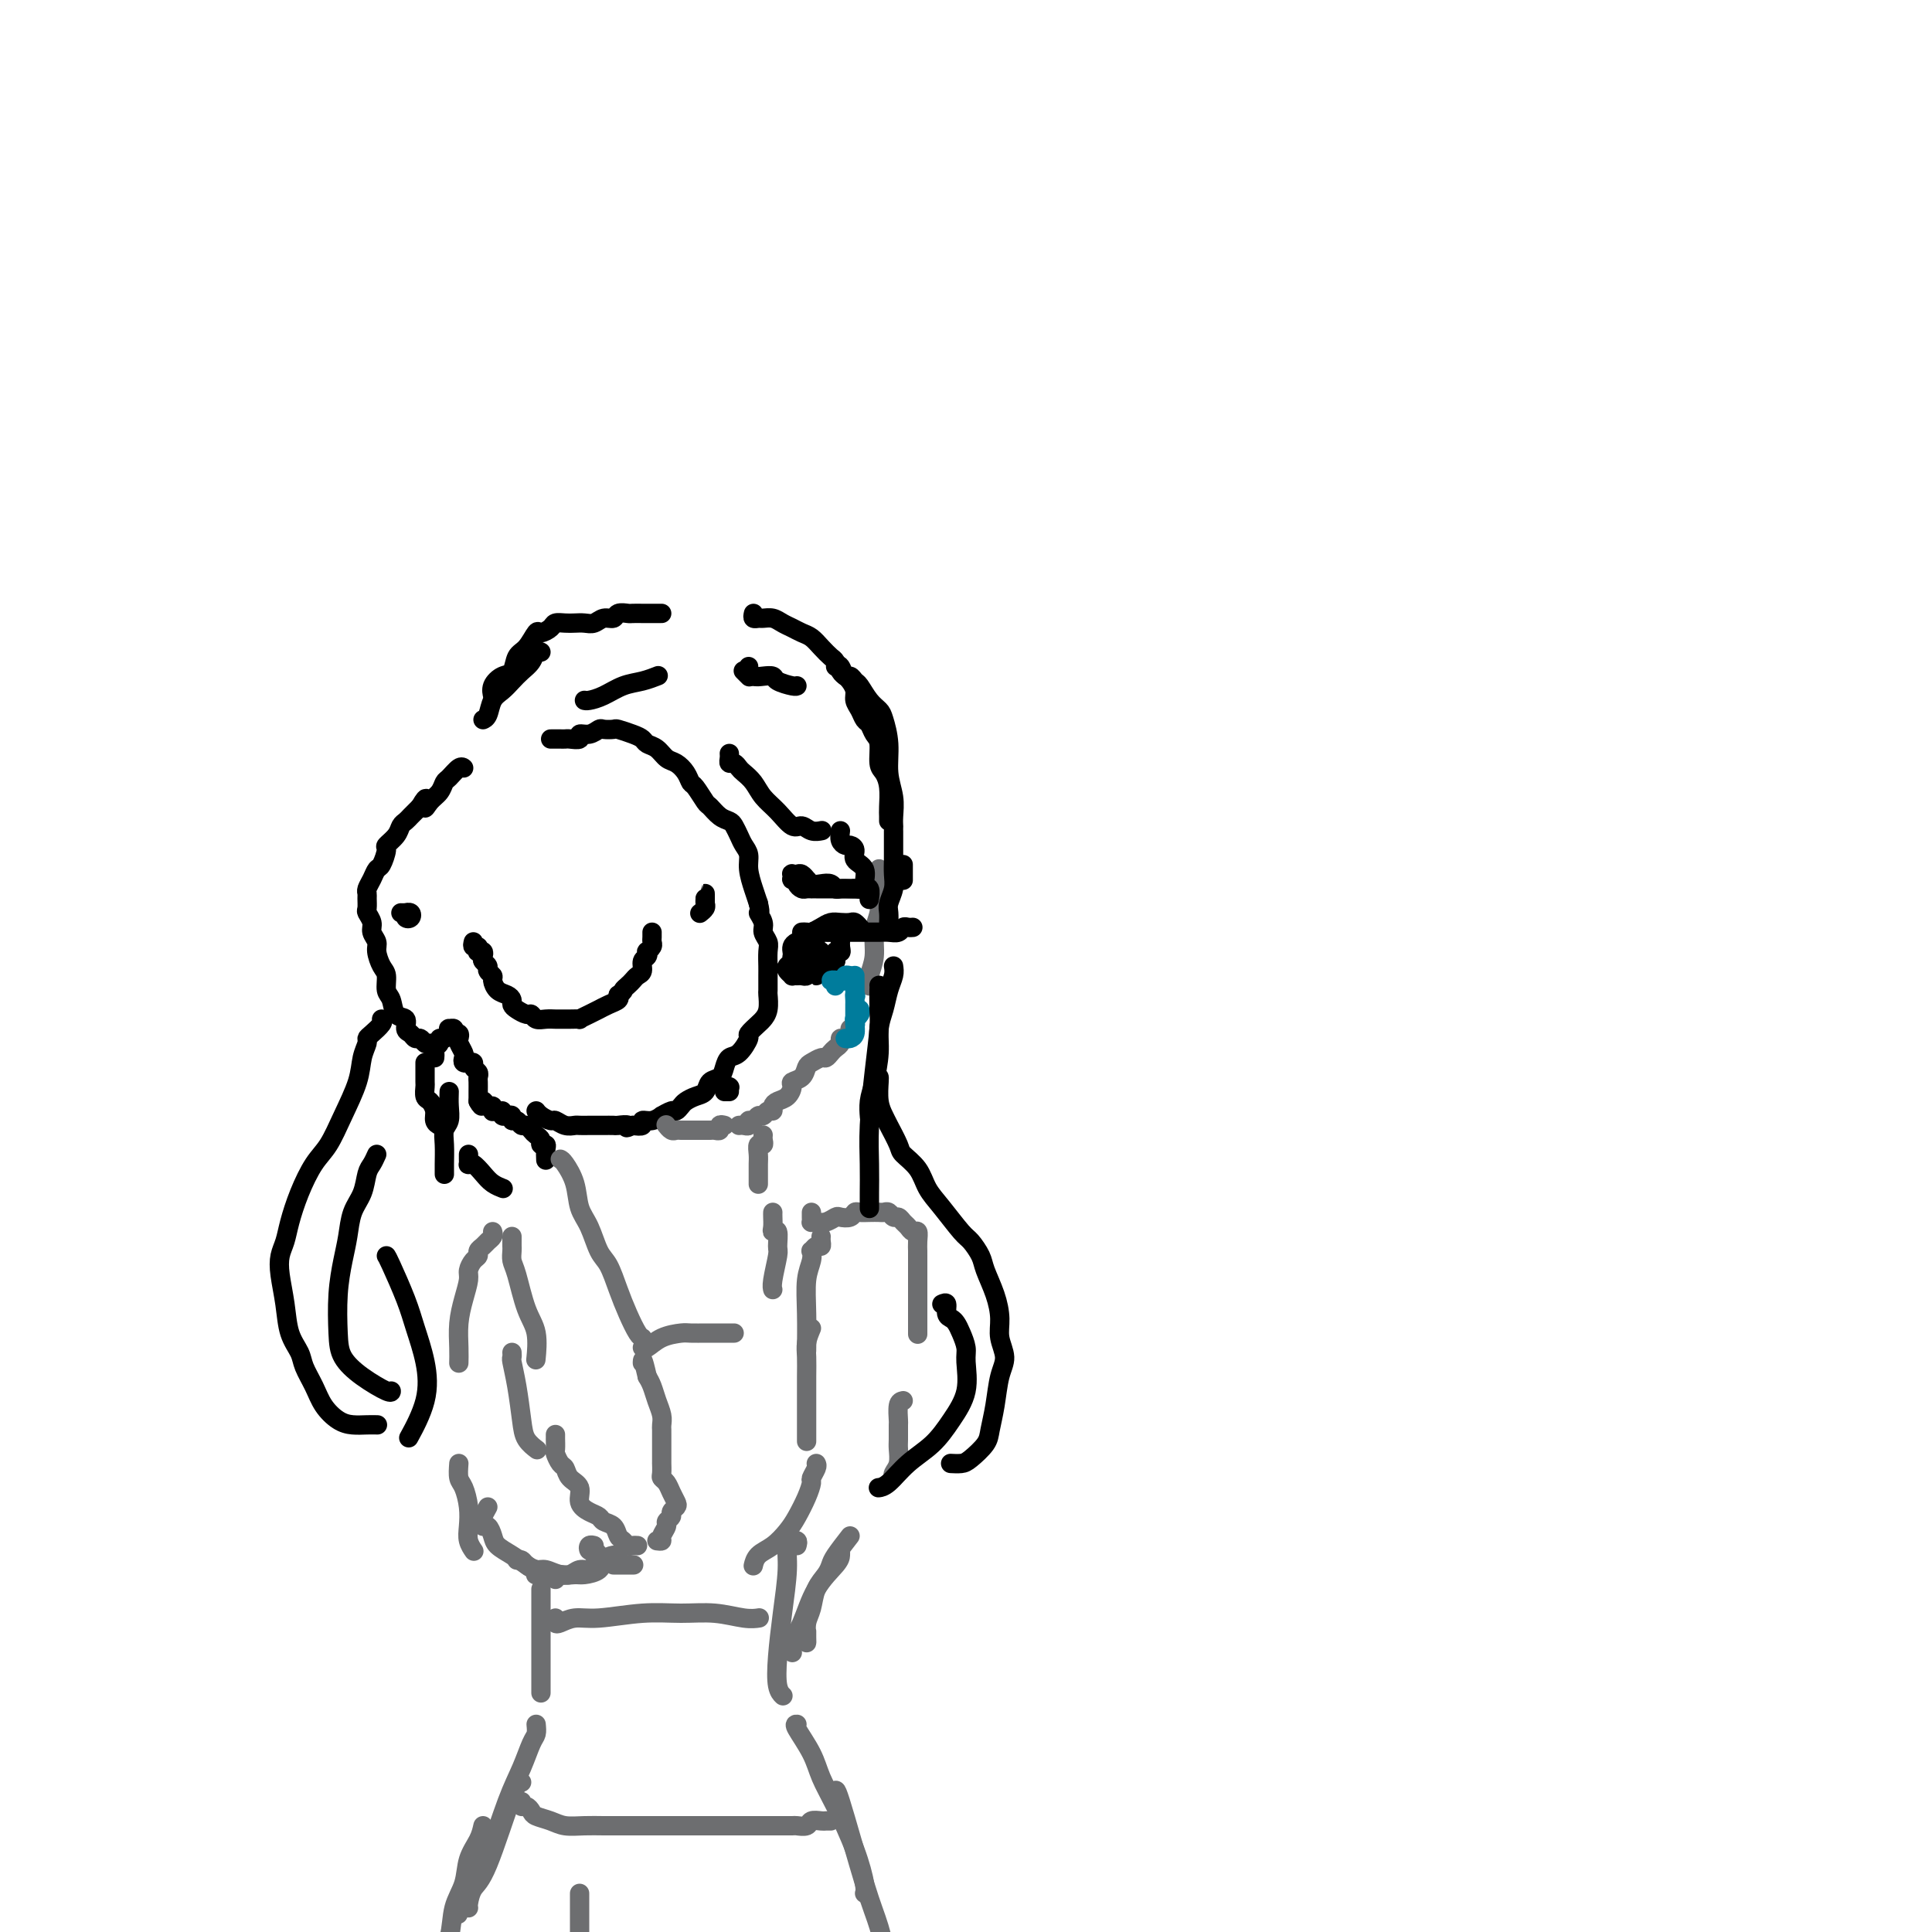 <svg viewBox='0 0 400 400' version='1.1' xmlns='http://www.w3.org/2000/svg' xmlns:xlink='http://www.w3.org/1999/xlink'><g fill='none' stroke='rgb(0,0,0)' stroke-width='4' stroke-linecap='round' stroke-linejoin='round'><path d='M92,233c-0.303,0.068 -0.607,0.136 -1,0c-0.393,-0.136 -0.876,-0.474 -1,-1c-0.124,-0.526 0.110,-1.238 0,-2c-0.110,-0.762 -0.565,-1.573 -1,-2c-0.435,-0.427 -0.848,-0.468 -1,-1c-0.152,-0.532 -0.041,-1.554 0,-2c0.041,-0.446 0.011,-0.315 0,-1c-0.011,-0.685 -0.003,-2.184 0,-3c0.003,-0.816 0.001,-0.947 0,-1c-0.001,-0.053 -0.000,-0.026 0,0'/><path d='M90,219c0.032,-0.331 0.064,-0.662 0,-1c-0.064,-0.338 -0.224,-0.682 0,-1c0.224,-0.318 0.831,-0.611 1,-1c0.169,-0.389 -0.099,-0.874 0,-1c0.099,-0.126 0.567,0.109 1,0c0.433,-0.109 0.833,-0.561 1,-1c0.167,-0.439 0.101,-0.865 0,-1c-0.101,-0.135 -0.237,0.020 0,0c0.237,-0.020 0.847,-0.214 1,0c0.153,0.214 -0.151,0.835 0,1c0.151,0.165 0.759,-0.125 1,0c0.241,0.125 0.116,0.664 0,1c-0.116,0.336 -0.223,0.468 0,1c0.223,0.532 0.777,1.463 1,2c0.223,0.537 0.116,0.679 0,1c-0.116,0.321 -0.242,0.821 0,1c0.242,0.179 0.853,0.037 1,0c0.147,-0.037 -0.171,0.032 0,0c0.171,-0.032 0.830,-0.164 1,0c0.170,0.164 -0.151,0.624 0,1c0.151,0.376 0.772,0.667 1,1c0.228,0.333 0.061,0.708 0,1c-0.061,0.292 -0.016,0.502 0,1c0.016,0.498 0.005,1.285 0,2c-0.005,0.715 -0.002,1.357 0,2'/><path d='M99,228c1.110,2.101 0.886,0.353 1,0c0.114,-0.353 0.567,0.689 1,1c0.433,0.311 0.847,-0.109 1,0c0.153,0.109 0.044,0.745 0,1c-0.044,0.255 -0.022,0.127 0,0'/><path d='M104,230c-0.081,0.414 -0.162,0.828 0,1c0.162,0.172 0.568,0.103 1,0c0.432,-0.103 0.889,-0.239 1,0c0.111,0.239 -0.125,0.851 0,1c0.125,0.149 0.611,-0.167 1,0c0.389,0.167 0.683,0.818 1,1c0.317,0.182 0.658,-0.105 1,0c0.342,0.105 0.684,0.602 1,1c0.316,0.398 0.607,0.697 1,1c0.393,0.303 0.890,0.610 1,1c0.110,0.390 -0.167,0.861 0,1c0.167,0.139 0.777,-0.056 1,0c0.223,0.056 0.060,0.361 0,1c-0.060,0.639 -0.017,1.611 0,2c0.017,0.389 0.009,0.194 0,0'/><path d='M97,239c-0.005,0.313 -0.009,0.625 0,1c0.009,0.375 0.032,0.811 0,1c-0.032,0.189 -0.120,0.131 0,0c0.120,-0.131 0.449,-0.336 1,0c0.551,0.336 1.323,1.214 2,2c0.677,0.786 1.259,1.481 2,2c0.741,0.519 1.640,0.863 2,1c0.360,0.137 0.180,0.069 0,0'/><path d='M89,216c-0.334,0.120 -0.668,0.241 -1,0c-0.332,-0.241 -0.661,-0.842 -1,-1c-0.339,-0.158 -0.686,0.128 -1,0c-0.314,-0.128 -0.595,-0.671 -1,-1c-0.405,-0.329 -0.936,-0.443 -1,-1c-0.064,-0.557 0.337,-1.557 0,-2c-0.337,-0.443 -1.414,-0.330 -2,-1c-0.586,-0.670 -0.683,-2.123 -1,-3c-0.317,-0.877 -0.854,-1.180 -1,-2c-0.146,-0.820 0.101,-2.159 0,-3c-0.101,-0.841 -0.548,-1.184 -1,-2c-0.452,-0.816 -0.910,-2.107 -1,-3c-0.090,-0.893 0.186,-1.390 0,-2c-0.186,-0.610 -0.835,-1.333 -1,-2c-0.165,-0.667 0.152,-1.278 0,-2c-0.152,-0.722 -0.774,-1.555 -1,-2c-0.226,-0.445 -0.058,-0.503 0,-1c0.058,-0.497 0.004,-1.433 0,-2c-0.004,-0.567 0.040,-0.766 0,-1c-0.040,-0.234 -0.164,-0.504 0,-1c0.164,-0.496 0.617,-1.217 1,-2c0.383,-0.783 0.698,-1.627 1,-2c0.302,-0.373 0.592,-0.275 1,-1c0.408,-0.725 0.935,-2.274 1,-3c0.065,-0.726 -0.334,-0.628 0,-1c0.334,-0.372 1.399,-1.213 2,-2c0.601,-0.787 0.738,-1.520 1,-2c0.262,-0.480 0.647,-0.706 1,-1c0.353,-0.294 0.672,-0.656 1,-1c0.328,-0.344 0.665,-0.670 1,-1c0.335,-0.330 0.667,-0.665 1,-1'/><path d='M87,167c1.896,-3.367 1.137,-0.785 1,0c-0.137,0.785 0.348,-0.228 1,-1c0.652,-0.772 1.471,-1.303 2,-2c0.529,-0.697 0.769,-1.560 1,-2c0.231,-0.440 0.454,-0.458 1,-1c0.546,-0.542 1.416,-1.607 2,-2c0.584,-0.393 0.881,-0.112 1,0c0.119,0.112 0.059,0.056 0,0'/><path d='M114,153c0.336,0.001 0.672,0.001 1,0c0.328,-0.001 0.647,-0.004 1,0c0.353,0.004 0.741,0.016 1,0c0.259,-0.016 0.388,-0.061 1,0c0.612,0.061 1.707,0.226 2,0c0.293,-0.226 -0.216,-0.845 0,-1c0.216,-0.155 1.155,0.154 2,0c0.845,-0.154 1.595,-0.770 2,-1c0.405,-0.230 0.466,-0.073 1,0c0.534,0.073 1.543,0.061 2,0c0.457,-0.061 0.363,-0.172 1,0c0.637,0.172 2.005,0.627 3,1c0.995,0.373 1.617,0.662 2,1c0.383,0.338 0.526,0.723 1,1c0.474,0.277 1.279,0.446 2,1c0.721,0.554 1.358,1.494 2,2c0.642,0.506 1.289,0.577 2,1c0.711,0.423 1.485,1.197 2,2c0.515,0.803 0.771,1.633 1,2c0.229,0.367 0.432,0.269 1,1c0.568,0.731 1.500,2.289 2,3c0.500,0.711 0.568,0.575 1,1c0.432,0.425 1.229,1.412 2,2c0.771,0.588 1.517,0.776 2,1c0.483,0.224 0.703,0.485 1,1c0.297,0.515 0.671,1.285 1,2c0.329,0.715 0.613,1.374 1,2c0.387,0.626 0.877,1.219 1,2c0.123,0.781 -0.121,1.749 0,3c0.121,1.251 0.606,2.786 1,4c0.394,1.214 0.697,2.107 1,3'/><path d='M157,187c0.708,2.832 -0.020,1.912 0,2c0.020,0.088 0.790,1.182 1,2c0.210,0.818 -0.140,1.358 0,2c0.140,0.642 0.770,1.384 1,2c0.230,0.616 0.061,1.105 0,2c-0.061,0.895 -0.016,2.197 0,3c0.016,0.803 0.001,1.108 0,2c-0.001,0.892 0.012,2.370 0,3c-0.012,0.630 -0.050,0.411 0,1c0.050,0.589 0.187,1.987 0,3c-0.187,1.013 -0.697,1.641 -1,2c-0.303,0.359 -0.400,0.448 -1,1c-0.600,0.552 -1.705,1.565 -2,2c-0.295,0.435 0.220,0.292 0,1c-0.220,0.708 -1.176,2.269 -2,3c-0.824,0.731 -1.515,0.633 -2,1c-0.485,0.367 -0.763,1.197 -1,2c-0.237,0.803 -0.435,1.577 -1,2c-0.565,0.423 -1.499,0.494 -2,1c-0.501,0.506 -0.568,1.446 -1,2c-0.432,0.554 -1.228,0.722 -2,1c-0.772,0.278 -1.521,0.667 -2,1c-0.479,0.333 -0.687,0.610 -1,1c-0.313,0.390 -0.730,0.893 -1,1c-0.270,0.107 -0.392,-0.183 -1,0c-0.608,0.183 -1.703,0.837 -2,1c-0.297,0.163 0.202,-0.166 0,0c-0.202,0.166 -1.106,0.828 -2,1c-0.894,0.172 -1.779,-0.146 -2,0c-0.221,0.146 0.223,0.756 0,1c-0.223,0.244 -1.111,0.122 -2,0'/><path d='M131,233c-2.124,0.928 -0.936,0.249 -1,0c-0.064,-0.249 -1.382,-0.067 -2,0c-0.618,0.067 -0.537,0.018 -1,0c-0.463,-0.018 -1.471,-0.005 -2,0c-0.529,0.005 -0.578,0.002 -1,0c-0.422,-0.002 -1.216,-0.005 -2,0c-0.784,0.005 -1.557,0.016 -2,0c-0.443,-0.016 -0.556,-0.060 -1,0c-0.444,0.060 -1.219,0.222 -2,0c-0.781,-0.222 -1.568,-0.830 -2,-1c-0.432,-0.170 -0.507,0.099 -1,0c-0.493,-0.099 -1.402,-0.565 -2,-1c-0.598,-0.435 -0.885,-0.839 -1,-1c-0.115,-0.161 -0.057,-0.081 0,0'/><path d='M98,195c-0.111,0.453 -0.222,0.905 0,1c0.222,0.095 0.778,-0.168 1,0c0.222,0.168 0.111,0.766 0,1c-0.111,0.234 -0.222,0.104 0,0c0.222,-0.104 0.776,-0.183 1,0c0.224,0.183 0.116,0.627 0,1c-0.116,0.373 -0.242,0.676 0,1c0.242,0.324 0.851,0.668 1,1c0.149,0.332 -0.164,0.652 0,1c0.164,0.348 0.804,0.723 1,1c0.196,0.277 -0.053,0.455 0,1c0.053,0.545 0.409,1.455 1,2c0.591,0.545 1.419,0.724 2,1c0.581,0.276 0.915,0.647 1,1c0.085,0.353 -0.080,0.687 0,1c0.080,0.313 0.405,0.606 1,1c0.595,0.394 1.459,0.890 2,1c0.541,0.110 0.760,-0.167 1,0c0.240,0.167 0.500,0.777 1,1c0.500,0.223 1.238,0.060 2,0c0.762,-0.060 1.548,-0.015 2,0c0.452,0.015 0.571,0.001 1,0c0.429,-0.001 1.166,0.010 2,0c0.834,-0.010 1.763,-0.040 2,0c0.237,0.040 -0.218,0.151 0,0c0.218,-0.151 1.110,-0.565 2,-1c0.890,-0.435 1.780,-0.890 2,-1c0.220,-0.110 -0.230,0.125 0,0c0.230,-0.125 1.139,-0.611 2,-1c0.861,-0.389 1.675,-0.683 2,-1c0.325,-0.317 0.163,-0.659 0,-1'/><path d='M128,206c1.417,-0.952 0.958,-0.831 1,-1c0.042,-0.169 0.585,-0.626 1,-1c0.415,-0.374 0.703,-0.663 1,-1c0.297,-0.337 0.602,-0.721 1,-1c0.398,-0.279 0.890,-0.452 1,-1c0.110,-0.548 -0.163,-1.470 0,-2c0.163,-0.530 0.762,-0.667 1,-1c0.238,-0.333 0.116,-0.863 0,-1c-0.116,-0.137 -0.227,0.117 0,0c0.227,-0.117 0.793,-0.606 1,-1c0.207,-0.394 0.055,-0.694 0,-1c-0.055,-0.306 -0.015,-0.618 0,-1c0.015,-0.382 0.004,-0.834 0,-1c-0.004,-0.166 -0.001,-0.048 0,0c0.001,0.048 0.001,0.024 0,0'/><path d='M83,189c0.451,-0.008 0.902,-0.015 1,0c0.098,0.015 -0.156,0.053 0,0c0.156,-0.053 0.721,-0.196 1,0c0.279,0.196 0.271,0.733 0,1c-0.271,0.267 -0.804,0.264 -1,0c-0.196,-0.264 -0.056,-0.790 0,-1c0.056,-0.210 0.028,-0.105 0,0'/><path d='M146,188c-0.000,-0.346 -0.000,-0.692 0,-1c0.000,-0.308 0.001,-0.577 0,-1c-0.001,-0.423 -0.004,-0.999 0,-1c0.004,-0.001 0.015,0.574 0,1c-0.015,0.426 -0.056,0.702 0,1c0.056,0.298 0.207,0.619 0,1c-0.207,0.381 -0.774,0.823 -1,1c-0.226,0.177 -0.113,0.088 0,0'/></g>
<g fill='none' stroke='rgb(109,110,112)' stroke-width='4' stroke-linecap='round' stroke-linejoin='round'><path d='M182,180c-0.000,-0.096 -0.000,-0.192 0,0c0.000,0.192 0.001,0.673 0,1c-0.001,0.327 -0.004,0.501 0,1c0.004,0.499 0.016,1.322 0,2c-0.016,0.678 -0.061,1.210 0,2c0.061,0.790 0.226,1.837 0,3c-0.226,1.163 -0.845,2.441 -1,4c-0.155,1.559 0.154,3.397 0,5c-0.154,1.603 -0.772,2.970 -1,4c-0.228,1.030 -0.065,1.723 0,2c0.065,0.277 0.033,0.139 0,0'/><path d='M176,213c0.081,0.303 0.162,0.606 0,1c-0.162,0.394 -0.568,0.879 -1,1c-0.432,0.121 -0.889,-0.121 -1,0c-0.111,0.121 0.126,0.606 0,1c-0.126,0.394 -0.615,0.697 -1,1c-0.385,0.303 -0.667,0.605 -1,1c-0.333,0.395 -0.718,0.883 -1,1c-0.282,0.117 -0.461,-0.137 -1,0c-0.539,0.137 -1.436,0.666 -2,1c-0.564,0.334 -0.794,0.475 -1,1c-0.206,0.525 -0.387,1.436 -1,2c-0.613,0.564 -1.657,0.781 -2,1c-0.343,0.219 0.014,0.441 0,1c-0.014,0.559 -0.399,1.455 -1,2c-0.601,0.545 -1.418,0.739 -2,1c-0.582,0.261 -0.930,0.591 -1,1c-0.070,0.409 0.136,0.898 0,1c-0.136,0.102 -0.615,-0.184 -1,0c-0.385,0.184 -0.677,0.838 -1,1c-0.323,0.162 -0.678,-0.167 -1,0c-0.322,0.167 -0.612,0.829 -1,1c-0.388,0.171 -0.875,-0.150 -1,0c-0.125,0.150 0.111,0.772 0,1c-0.111,0.228 -0.568,0.061 -1,0c-0.432,-0.061 -0.838,-0.018 -1,0c-0.162,0.018 -0.081,0.009 0,0'/><path d='M150,233c-0.447,-0.113 -0.894,-0.226 -1,0c-0.106,0.226 0.130,0.793 0,1c-0.130,0.207 -0.627,0.056 -1,0c-0.373,-0.056 -0.624,-0.015 -1,0c-0.376,0.015 -0.879,0.004 -1,0c-0.121,-0.004 0.140,-0.001 0,0c-0.140,0.001 -0.682,0.000 -1,0c-0.318,-0.000 -0.414,-0.000 -1,0c-0.586,0.000 -1.662,0.001 -2,0c-0.338,-0.001 0.063,-0.004 0,0c-0.063,0.004 -0.592,0.015 -1,0c-0.408,-0.015 -0.697,-0.056 -1,0c-0.303,0.056 -0.620,0.207 -1,0c-0.380,-0.207 -0.823,-0.774 -1,-1c-0.177,-0.226 -0.089,-0.113 0,0'/><path d='M116,240c0.214,0.099 0.427,0.197 1,1c0.573,0.803 1.504,2.310 2,4c0.496,1.690 0.556,3.564 1,5c0.444,1.436 1.274,2.435 2,4c0.726,1.565 1.350,3.698 2,5c0.650,1.302 1.327,1.775 2,3c0.673,1.225 1.343,3.204 2,5c0.657,1.796 1.300,3.409 2,5c0.700,1.591 1.458,3.159 2,4c0.542,0.841 0.869,0.955 1,1c0.131,0.045 0.065,0.023 0,0'/><path d='M106,256c0.001,0.327 0.003,0.653 0,1c-0.003,0.347 -0.009,0.714 0,1c0.009,0.286 0.034,0.489 0,1c-0.034,0.511 -0.128,1.329 0,2c0.128,0.671 0.479,1.196 1,3c0.521,1.804 1.212,4.885 2,7c0.788,2.115 1.674,3.262 2,5c0.326,1.738 0.093,4.068 0,5c-0.093,0.932 -0.047,0.466 0,0'/><path d='M115,297c0.002,0.479 0.003,0.958 0,1c-0.003,0.042 -0.012,-0.355 0,0c0.012,0.355 0.043,1.460 0,2c-0.043,0.540 -0.161,0.514 0,1c0.161,0.486 0.602,1.485 1,2c0.398,0.515 0.753,0.547 1,1c0.247,0.453 0.385,1.325 1,2c0.615,0.675 1.708,1.151 2,2c0.292,0.849 -0.216,2.072 0,3c0.216,0.928 1.157,1.562 2,2c0.843,0.438 1.588,0.680 2,1c0.412,0.320 0.492,0.716 1,1c0.508,0.284 1.445,0.454 2,1c0.555,0.546 0.727,1.467 1,2c0.273,0.533 0.648,0.679 1,1c0.352,0.321 0.682,0.818 1,1c0.318,0.182 0.624,0.049 1,0c0.376,-0.049 0.822,-0.014 1,0c0.178,0.014 0.089,0.007 0,0'/><path d='M136,319c0.455,0.059 0.911,0.118 1,0c0.089,-0.118 -0.187,-0.413 0,-1c0.187,-0.587 0.838,-1.467 1,-2c0.162,-0.533 -0.166,-0.719 0,-1c0.166,-0.281 0.826,-0.655 1,-1c0.174,-0.345 -0.138,-0.659 0,-1c0.138,-0.341 0.727,-0.707 1,-1c0.273,-0.293 0.231,-0.511 0,-1c-0.231,-0.489 -0.650,-1.249 -1,-2c-0.350,-0.751 -0.630,-1.493 -1,-2c-0.370,-0.507 -0.831,-0.780 -1,-1c-0.169,-0.220 -0.045,-0.387 0,-1c0.045,-0.613 0.012,-1.674 0,-2c-0.012,-0.326 -0.003,0.081 0,0c0.003,-0.081 0.001,-0.652 0,-1c-0.001,-0.348 -0.000,-0.475 0,-1c0.000,-0.525 -0.000,-1.450 0,-2c0.000,-0.550 0.001,-0.727 0,-1c-0.001,-0.273 -0.003,-0.642 0,-1c0.003,-0.358 0.012,-0.704 0,-1c-0.012,-0.296 -0.045,-0.541 0,-1c0.045,-0.459 0.167,-1.133 0,-2c-0.167,-0.867 -0.622,-1.926 -1,-3c-0.378,-1.074 -0.679,-2.164 -1,-3c-0.321,-0.836 -0.660,-1.418 -1,-2'/><path d='M134,285c-1.000,-4.400 -1.000,-3.400 -1,-3c0.000,0.400 0.000,0.200 0,0'/><path d='M158,235c-0.030,0.297 -0.061,0.593 0,1c0.061,0.407 0.212,0.924 0,1c-0.212,0.076 -0.789,-0.287 -1,0c-0.211,0.287 -0.057,1.226 0,2c0.057,0.774 0.015,1.383 0,2c-0.015,0.617 -0.004,1.243 0,2c0.004,0.757 0.001,1.645 0,2c-0.001,0.355 -0.001,0.178 0,0'/><path d='M168,251c-0.005,0.310 -0.010,0.620 0,1c0.010,0.380 0.034,0.830 0,1c-0.034,0.170 -0.126,0.059 0,0c0.126,-0.059 0.471,-0.067 1,0c0.529,0.067 1.241,0.210 2,0c0.759,-0.210 1.565,-0.774 2,-1c0.435,-0.226 0.501,-0.113 1,0c0.499,0.113 1.433,0.226 2,0c0.567,-0.226 0.768,-0.792 1,-1c0.232,-0.208 0.496,-0.057 1,0c0.504,0.057 1.248,0.019 2,0c0.752,-0.019 1.511,-0.020 2,0c0.489,0.020 0.708,0.061 1,0c0.292,-0.061 0.656,-0.224 1,0c0.344,0.224 0.669,0.835 1,1c0.331,0.165 0.667,-0.115 1,0c0.333,0.115 0.664,0.625 1,1c0.336,0.375 0.679,0.615 1,1c0.321,0.385 0.622,0.913 1,1c0.378,0.087 0.833,-0.269 1,0c0.167,0.269 0.045,1.163 0,2c-0.045,0.837 -0.012,1.616 0,2c0.012,0.384 0.003,0.374 0,1c-0.003,0.626 -0.001,1.888 0,3c0.001,1.112 0.000,2.074 0,3c-0.000,0.926 -0.000,1.815 0,3c0.000,1.185 0.000,2.665 0,4c-0.000,1.335 -0.000,2.524 0,3c0.000,0.476 0.000,0.238 0,0'/><path d='M187,290c-0.423,0.092 -0.846,0.183 -1,1c-0.154,0.817 -0.040,2.358 0,3c0.040,0.642 0.007,0.385 0,1c-0.007,0.615 0.012,2.102 0,3c-0.012,0.898 -0.056,1.208 0,2c0.056,0.792 0.211,2.068 0,3c-0.211,0.932 -0.788,1.520 -1,2c-0.212,0.480 -0.061,0.851 0,1c0.061,0.149 0.030,0.074 0,0'/><path d='M168,275c-0.423,1.015 -0.845,2.031 -1,3c-0.155,0.969 -0.041,1.893 0,3c0.041,1.107 0.011,2.399 0,4c-0.011,1.601 -0.003,3.512 0,5c0.003,1.488 0.001,2.555 0,4c-0.001,1.445 -0.000,3.270 0,4c0.000,0.730 0.000,0.365 0,0'/><path d='M169,303c0.118,0.209 0.236,0.419 0,1c-0.236,0.581 -0.825,1.534 -1,2c-0.175,0.466 0.064,0.446 0,1c-0.064,0.554 -0.430,1.681 -1,3c-0.570,1.319 -1.344,2.830 -2,4c-0.656,1.170 -1.195,1.999 -2,3c-0.805,1.001 -1.876,2.176 -3,3c-1.124,0.824 -2.303,1.299 -3,2c-0.697,0.701 -0.914,1.629 -1,2c-0.086,0.371 -0.043,0.186 0,0'/><path d='M102,255c0.091,0.333 0.183,0.667 0,1c-0.183,0.333 -0.640,0.666 -1,1c-0.360,0.334 -0.622,0.670 -1,1c-0.378,0.330 -0.871,0.653 -1,1c-0.129,0.347 0.106,0.717 0,1c-0.106,0.283 -0.554,0.479 -1,1c-0.446,0.521 -0.890,1.367 -1,2c-0.110,0.633 0.114,1.053 0,2c-0.114,0.947 -0.566,2.422 -1,4c-0.434,1.578 -0.848,3.258 -1,5c-0.152,1.742 -0.041,3.546 0,5c0.041,1.454 0.012,2.558 0,3c-0.012,0.442 -0.006,0.221 0,0'/><path d='M95,303c-0.083,1.136 -0.167,2.271 0,3c0.167,0.729 0.584,1.050 1,2c0.416,0.950 0.830,2.528 1,4c0.170,1.472 0.097,2.838 0,4c-0.097,1.162 -0.218,2.121 0,3c0.218,0.879 0.777,1.680 1,2c0.223,0.320 0.112,0.160 0,0'/><path d='M111,325c0.026,0.423 0.052,0.845 0,1c-0.052,0.155 -0.184,0.041 0,0c0.184,-0.041 0.682,-0.010 1,0c0.318,0.010 0.455,-0.001 1,0c0.545,0.001 1.498,0.015 2,0c0.502,-0.015 0.554,-0.060 1,0c0.446,0.060 1.286,0.223 2,0c0.714,-0.223 1.302,-0.833 2,-1c0.698,-0.167 1.505,0.109 2,0c0.495,-0.109 0.679,-0.603 1,-1c0.321,-0.397 0.779,-0.699 1,-1c0.221,-0.301 0.207,-0.603 0,-1c-0.207,-0.397 -0.605,-0.891 -1,-1c-0.395,-0.109 -0.786,0.167 -1,0c-0.214,-0.167 -0.250,-0.776 0,-1c0.250,-0.224 0.786,-0.064 1,0c0.214,0.064 0.107,0.032 0,0'/><path d='M112,329c0.000,0.542 0.000,1.083 0,2c0.000,0.917 0.000,2.208 0,3c0.000,0.792 0.000,1.085 0,2c-0.000,0.915 0.000,2.451 0,4c0.000,1.549 -0.000,3.109 0,5c0.000,1.891 0.000,4.112 0,5c0.000,0.888 0.000,0.444 0,0'/><path d='M165,320c0.122,-0.424 0.244,-0.848 0,-1c-0.244,-0.152 -0.853,-0.032 -1,0c-0.147,0.032 0.167,-0.023 0,0c-0.167,0.023 -0.816,0.124 -1,1c-0.184,0.876 0.098,2.526 0,5c-0.098,2.474 -0.576,5.774 -1,9c-0.424,3.226 -0.794,6.380 -1,9c-0.206,2.620 -0.248,4.705 0,6c0.248,1.295 0.785,1.798 1,2c0.215,0.202 0.107,0.101 0,0'/><path d='M108,369c-0.362,-0.188 -0.724,-0.376 -2,3c-1.276,3.376 -3.466,10.316 -5,14c-1.534,3.684 -2.411,4.111 -3,5c-0.589,0.889 -0.889,2.239 -1,3c-0.111,0.761 -0.032,0.932 0,1c0.032,0.068 0.016,0.034 0,0'/><path d='M111,357c0.070,0.734 0.141,1.467 0,2c-0.141,0.533 -0.492,0.865 -1,2c-0.508,1.135 -1.173,3.072 -2,5c-0.827,1.928 -1.815,3.848 -3,7c-1.185,3.152 -2.565,7.536 -4,11c-1.435,3.464 -2.925,6.010 -4,8c-1.075,1.990 -1.736,3.426 -2,4c-0.264,0.574 -0.132,0.287 0,0'/><path d='M165,357c-0.296,-0.025 -0.592,-0.050 0,1c0.592,1.050 2.071,3.174 3,5c0.929,1.826 1.307,3.355 2,5c0.693,1.645 1.702,3.408 3,6c1.298,2.592 2.884,6.014 4,9c1.116,2.986 1.762,5.535 2,7c0.238,1.465 0.068,1.847 0,2c-0.068,0.153 -0.034,0.076 0,0'/><path d='M173,372c-0.067,-1.288 -0.134,-2.576 1,1c1.134,3.576 3.471,12.016 5,17c1.529,4.984 2.252,6.512 3,9c0.748,2.488 1.520,5.935 2,8c0.480,2.065 0.668,2.748 1,3c0.332,0.252 0.809,0.072 1,0c0.191,-0.072 0.095,-0.036 0,0'/></g>
<g fill='none' stroke='rgb(0,0,0)' stroke-width='4' stroke-linecap='round' stroke-linejoin='round'><path d='M166,197c0.024,0.091 0.049,0.182 0,0c-0.049,-0.182 -0.171,-0.637 0,-1c0.171,-0.363 0.633,-0.633 1,-1c0.367,-0.367 0.637,-0.829 1,-1c0.363,-0.171 0.818,-0.049 1,0c0.182,0.049 0.091,0.024 0,0'/><path d='M164,197c0.016,0.089 0.031,0.178 0,0c-0.031,-0.178 -0.109,-0.622 0,-1c0.109,-0.378 0.405,-0.690 1,-1c0.595,-0.310 1.490,-0.619 2,-1c0.510,-0.381 0.634,-0.834 1,-1c0.366,-0.166 0.974,-0.044 2,0c1.026,0.044 2.468,0.012 3,0c0.532,-0.012 0.152,-0.003 0,0c-0.152,0.003 -0.076,0.002 0,0'/><path d='M166,193c0.357,-0.022 0.714,-0.045 1,0c0.286,0.045 0.500,0.156 1,0c0.500,-0.156 1.285,-0.579 2,-1c0.715,-0.421 1.358,-0.841 2,-1c0.642,-0.159 1.283,-0.056 2,0c0.717,0.056 1.512,0.067 2,0c0.488,-0.067 0.670,-0.210 1,0c0.330,0.210 0.809,0.774 1,1c0.191,0.226 0.096,0.113 0,0'/><path d='M173,193c0.333,0.000 0.666,0.000 1,0c0.334,-0.000 0.670,-0.000 1,0c0.330,0.000 0.655,0.000 1,0c0.345,-0.000 0.711,-0.000 1,0c0.289,0.000 0.501,0.001 1,0c0.499,-0.001 1.286,-0.004 2,0c0.714,0.004 1.357,0.015 2,0c0.643,-0.015 1.286,-0.057 2,0c0.714,0.057 1.498,0.211 2,0c0.502,-0.211 0.722,-0.789 1,-1c0.278,-0.211 0.613,-0.057 1,0c0.387,0.057 0.825,0.016 1,0c0.175,-0.016 0.088,-0.008 0,0'/><path d='M174,194c0.008,0.341 0.016,0.683 0,1c-0.016,0.317 -0.057,0.611 0,1c0.057,0.389 0.211,0.875 0,1c-0.211,0.125 -0.789,-0.110 -1,0c-0.211,0.110 -0.057,0.566 0,1c0.057,0.434 0.015,0.848 0,1c-0.015,0.152 -0.004,0.044 0,0c0.004,-0.044 0.002,-0.022 0,0'/><path d='M174,196c-0.032,0.416 -0.064,0.833 0,1c0.064,0.167 0.224,0.086 0,0c-0.224,-0.086 -0.833,-0.177 -1,0c-0.167,0.177 0.109,0.620 0,1c-0.109,0.380 -0.604,0.695 -1,1c-0.396,0.305 -0.695,0.600 -1,1c-0.305,0.400 -0.618,0.906 -1,1c-0.382,0.094 -0.834,-0.222 -1,0c-0.166,0.222 -0.045,0.983 0,1c0.045,0.017 0.013,-0.709 0,-1c-0.013,-0.291 -0.006,-0.145 0,0'/><path d='M173,199c-0.334,-0.113 -0.668,-0.227 -1,0c-0.332,0.227 -0.663,0.794 -1,1c-0.337,0.206 -0.680,0.051 -1,0c-0.320,-0.051 -0.618,0.001 -1,0c-0.382,-0.001 -0.850,-0.057 -1,0c-0.150,0.057 0.017,0.226 0,0c-0.017,-0.226 -0.218,-0.846 0,-1c0.218,-0.154 0.855,0.158 1,0c0.145,-0.158 -0.200,-0.788 0,-1c0.200,-0.212 0.946,-0.007 1,0c0.054,0.007 -0.586,-0.184 -1,0c-0.414,0.184 -0.604,0.743 -1,1c-0.396,0.257 -0.999,0.212 -1,0c-0.001,-0.212 0.599,-0.593 1,-1c0.401,-0.407 0.602,-0.841 1,-1c0.398,-0.159 0.992,-0.043 1,0c0.008,0.043 -0.569,0.012 -1,0c-0.431,-0.012 -0.715,-0.006 -1,0'/><path d='M168,197c-0.488,-0.310 0.792,-0.083 1,0c0.208,0.083 -0.655,0.024 -1,0c-0.345,-0.024 -0.173,-0.012 0,0'/><path d='M169,196c-0.416,-0.114 -0.833,-0.227 -1,0c-0.167,0.227 -0.086,0.796 0,1c0.086,0.204 0.177,0.044 0,0c-0.177,-0.044 -0.622,0.030 -1,0c-0.378,-0.030 -0.690,-0.162 -1,0c-0.310,0.162 -0.619,0.618 -1,1c-0.381,0.382 -0.834,0.690 -1,1c-0.166,0.310 -0.045,0.622 0,1c0.045,0.378 0.013,0.822 0,1c-0.013,0.178 -0.006,0.089 0,0'/><path d='M166,197c0.081,0.024 0.162,0.048 0,0c-0.162,-0.048 -0.566,-0.168 -1,0c-0.434,0.168 -0.897,0.623 -1,1c-0.103,0.377 0.154,0.675 0,1c-0.154,0.325 -0.718,0.676 -1,1c-0.282,0.324 -0.283,0.623 0,1c0.283,0.377 0.850,0.834 1,1c0.150,0.166 -0.118,0.041 0,0c0.118,-0.041 0.620,0.003 1,0c0.380,-0.003 0.638,-0.052 1,0c0.362,0.052 0.828,0.206 1,0c0.172,-0.206 0.049,-0.773 0,-1c-0.049,-0.227 -0.025,-0.113 0,0'/><path d='M164,182c0.447,-0.083 0.894,-0.166 1,0c0.106,0.166 -0.130,0.580 0,1c0.130,0.420 0.625,0.845 1,1c0.375,0.155 0.629,0.042 1,0c0.371,-0.042 0.859,-0.011 1,0c0.141,0.011 -0.064,0.003 0,0c0.064,-0.003 0.398,-0.001 1,0c0.602,0.001 1.471,0.000 2,0c0.529,-0.000 0.719,-0.000 1,0c0.281,0.000 0.654,0.000 1,0c0.346,-0.000 0.666,-0.000 1,0c0.334,0.000 0.680,0.000 1,0c0.320,-0.000 0.612,-0.000 1,0c0.388,0.000 0.872,0.000 1,0c0.128,-0.000 -0.100,-0.000 0,0c0.100,0.000 0.527,0.000 1,0c0.473,-0.000 0.992,-0.000 1,0c0.008,0.000 -0.496,0.000 -1,0'/><path d='M178,184c1.931,0.310 -0.242,0.084 -1,0c-0.758,-0.084 -0.100,-0.026 0,0c0.100,0.026 -0.357,0.021 -1,0c-0.643,-0.021 -1.471,-0.057 -2,0c-0.529,0.057 -0.757,0.208 -1,0c-0.243,-0.208 -0.499,-0.774 -1,-1c-0.501,-0.226 -1.247,-0.113 -2,0c-0.753,0.113 -1.512,0.226 -2,0c-0.488,-0.226 -0.705,-0.792 -1,-1c-0.295,-0.208 -0.667,-0.060 -1,0c-0.333,0.060 -0.626,0.030 -1,0c-0.374,-0.030 -0.829,-0.060 -1,0c-0.171,0.060 -0.057,0.211 0,0c0.057,-0.211 0.057,-0.785 0,-1c-0.057,-0.215 -0.173,-0.071 0,0c0.173,0.071 0.634,0.071 1,0c0.366,-0.071 0.637,-0.211 1,0c0.363,0.211 0.818,0.775 1,1c0.182,0.225 0.091,0.113 0,0'/><path d='M151,225c0.000,0.000 0.100,0.100 0.1,0.1'/><path d='M150,226c0.422,0.000 0.844,0.000 1,0c0.156,0.000 0.044,0.000 0,0c-0.044,0.000 -0.022,0.000 0,0'/></g>
<g fill='none' stroke='rgb(0,124,156)' stroke-width='4' stroke-linecap='round' stroke-linejoin='round'><path d='M173,204c-0.039,0.113 -0.078,0.227 0,0c0.078,-0.227 0.272,-0.793 0,-1c-0.272,-0.207 -1.011,-0.054 -1,0c0.011,0.054 0.773,0.011 1,0c0.227,-0.011 -0.080,0.011 0,0c0.080,-0.011 0.547,-0.056 1,0c0.453,0.056 0.892,0.211 1,0c0.108,-0.211 -0.115,-0.789 0,-1c0.115,-0.211 0.567,-0.055 1,0c0.433,0.055 0.848,0.009 1,0c0.152,-0.009 0.041,0.018 0,0c-0.041,-0.018 -0.011,-0.082 0,0c0.011,0.082 0.003,0.309 0,1c-0.003,0.691 -0.002,1.845 0,3'/><path d='M177,206c0.309,0.571 0.083,-0.001 0,0c-0.083,0.001 -0.022,0.574 0,1c0.022,0.426 0.006,0.707 0,1c-0.006,0.293 -0.002,0.600 0,1c0.002,0.400 0.000,0.892 0,1c-0.000,0.108 -0.000,-0.167 0,0c0.000,0.167 0.000,0.776 0,1c-0.000,0.224 -0.000,0.064 0,0c0.000,-0.064 0.000,-0.032 0,0'/><path d='M177,212c0.000,0.000 0.100,0.100 0.1,0.1'/><path d='M178,209c0.114,0.305 0.227,0.610 0,1c-0.227,0.390 -0.796,0.865 -1,1c-0.204,0.135 -0.044,-0.069 0,0c0.044,0.069 -0.027,0.411 0,1c0.027,0.589 0.152,1.426 0,2c-0.152,0.574 -0.579,0.885 -1,1c-0.421,0.115 -0.834,0.033 -1,0c-0.166,-0.033 -0.083,-0.016 0,0'/></g>
<g fill='none' stroke='rgb(0,0,0)' stroke-width='4' stroke-linecap='round' stroke-linejoin='round'><path d='M151,156c0.023,0.303 0.047,0.605 0,1c-0.047,0.395 -0.164,0.881 0,1c0.164,0.119 0.609,-0.131 1,0c0.391,0.131 0.726,0.642 1,1c0.274,0.358 0.486,0.563 1,1c0.514,0.437 1.331,1.107 2,2c0.669,0.893 1.190,2.008 2,3c0.810,0.992 1.909,1.859 3,3c1.091,1.141 2.174,2.554 3,3c0.826,0.446 1.397,-0.076 2,0c0.603,0.076 1.239,0.751 2,1c0.761,0.249 1.646,0.071 2,0c0.354,-0.071 0.177,-0.036 0,0'/><path d='M174,172c-0.092,0.728 -0.184,1.455 0,2c0.184,0.545 0.646,0.907 1,1c0.354,0.093 0.602,-0.083 1,0c0.398,0.083 0.948,0.427 1,1c0.052,0.573 -0.392,1.376 0,2c0.392,0.624 1.622,1.068 2,2c0.378,0.932 -0.094,2.353 0,3c0.094,0.647 0.756,0.520 1,1c0.244,0.480 0.070,1.566 0,2c-0.070,0.434 -0.035,0.217 0,0'/><path d='M155,140c0.111,0.111 0.222,0.222 0,0c-0.222,-0.222 -0.778,-0.778 -1,-1c-0.222,-0.222 -0.111,-0.111 0,0'/><path d='M155,138c-0.068,0.311 -0.136,0.622 0,1c0.136,0.378 0.478,0.823 1,1c0.522,0.177 1.226,0.086 2,0c0.774,-0.086 1.619,-0.167 2,0c0.381,0.167 0.298,0.581 1,1c0.702,0.419 2.189,0.844 3,1c0.811,0.156 0.946,0.045 1,0c0.054,-0.045 0.027,-0.022 0,0'/><path d='M156,127c-0.096,0.424 -0.191,0.849 0,1c0.191,0.151 0.670,0.029 1,0c0.330,-0.029 0.511,0.034 1,0c0.489,-0.034 1.286,-0.164 2,0c0.714,0.164 1.346,0.624 2,1c0.654,0.376 1.331,0.668 2,1c0.669,0.332 1.331,0.704 2,1c0.669,0.296 1.345,0.517 2,1c0.655,0.483 1.289,1.229 2,2c0.711,0.771 1.500,1.568 2,2c0.500,0.432 0.712,0.500 1,1c0.288,0.500 0.651,1.432 1,2c0.349,0.568 0.685,0.771 1,1c0.315,0.229 0.609,0.485 1,1c0.391,0.515 0.878,1.289 1,2c0.122,0.711 -0.122,1.360 0,2c0.122,0.640 0.611,1.272 1,2c0.389,0.728 0.678,1.554 1,2c0.322,0.446 0.678,0.514 1,1c0.322,0.486 0.612,1.392 1,2c0.388,0.608 0.874,0.919 1,2c0.126,1.081 -0.110,2.934 0,4c0.110,1.066 0.565,1.347 1,2c0.435,0.653 0.849,1.678 1,3c0.151,1.322 0.041,2.942 0,4c-0.041,1.058 -0.011,1.554 0,2c0.011,0.446 0.003,0.842 0,1c-0.003,0.158 -0.002,0.079 0,0'/><path d='M185,172c0.001,0.268 0.001,0.536 0,1c-0.001,0.464 -0.004,1.125 0,2c0.004,0.875 0.015,1.963 0,3c-0.015,1.037 -0.057,2.022 0,3c0.057,0.978 0.211,1.947 0,3c-0.211,1.053 -0.789,2.189 -1,3c-0.211,0.811 -0.057,1.295 0,2c0.057,0.705 0.016,1.630 0,2c-0.016,0.370 -0.008,0.185 0,0'/><path d='M137,127c-0.331,0.000 -0.661,0.000 -1,0c-0.339,-0.000 -0.686,-0.000 -1,0c-0.314,0.000 -0.594,0.000 -1,0c-0.406,-0.000 -0.939,-0.001 -1,0c-0.061,0.001 0.349,0.004 0,0c-0.349,-0.004 -1.459,-0.016 -2,0c-0.541,0.016 -0.515,0.061 -1,0c-0.485,-0.061 -1.481,-0.226 -2,0c-0.519,0.226 -0.562,0.845 -1,1c-0.438,0.155 -1.272,-0.155 -2,0c-0.728,0.155 -1.351,0.773 -2,1c-0.649,0.227 -1.325,0.063 -2,0c-0.675,-0.063 -1.351,-0.027 -2,0c-0.649,0.027 -1.272,0.043 -2,0c-0.728,-0.043 -1.560,-0.145 -2,0c-0.440,0.145 -0.489,0.537 -1,1c-0.511,0.463 -1.484,0.996 -2,1c-0.516,0.004 -0.575,-0.522 -1,0c-0.425,0.522 -1.218,2.093 -2,3c-0.782,0.907 -1.555,1.151 -2,2c-0.445,0.849 -0.564,2.305 -1,3c-0.436,0.695 -1.189,0.630 -2,1c-0.811,0.370 -1.680,1.177 -2,2c-0.320,0.823 -0.091,1.664 0,2c0.091,0.336 0.046,0.168 0,0'/><path d='M112,135c-0.357,-0.178 -0.714,-0.357 -1,0c-0.286,0.357 -0.500,1.249 -1,2c-0.500,0.751 -1.285,1.360 -2,2c-0.715,0.640 -1.358,1.310 -2,2c-0.642,0.690 -1.283,1.400 -2,2c-0.717,0.600 -1.512,1.089 -2,2c-0.488,0.911 -0.670,2.245 -1,3c-0.330,0.755 -0.809,0.930 -1,1c-0.191,0.070 -0.096,0.035 0,0'/><path d='M136,140c0.245,-0.097 0.490,-0.194 0,0c-0.490,0.194 -1.715,0.679 -3,1c-1.285,0.321 -2.632,0.478 -4,1c-1.368,0.522 -2.759,1.408 -4,2c-1.241,0.592 -2.334,0.890 -3,1c-0.666,0.110 -0.905,0.031 -1,0c-0.095,-0.031 -0.048,-0.016 0,0'/><path d='M173,138c0.333,-0.234 0.666,-0.468 1,0c0.334,0.468 0.670,1.638 1,2c0.330,0.362 0.656,-0.082 1,0c0.344,0.082 0.708,0.691 1,1c0.292,0.309 0.513,0.317 1,1c0.487,0.683 1.240,2.040 2,3c0.760,0.960 1.528,1.523 2,2c0.472,0.477 0.648,0.869 1,2c0.352,1.131 0.879,3.000 1,5c0.121,2.000 -0.164,4.130 0,6c0.164,1.870 0.776,3.481 1,5c0.224,1.519 0.060,2.948 0,4c-0.060,1.052 -0.017,1.729 0,2c0.017,0.271 0.009,0.135 0,0'/><path d='M187,179c0.000,1.250 0.000,2.500 0,3c0.000,0.500 0.000,0.250 0,0'/><path d='M185,200c0.091,0.602 0.183,1.205 0,2c-0.183,0.795 -0.640,1.784 -1,3c-0.360,1.216 -0.622,2.660 -1,4c-0.378,1.340 -0.872,2.577 -1,4c-0.128,1.423 0.109,3.033 0,5c-0.109,1.967 -0.565,4.290 -1,6c-0.435,1.710 -0.848,2.807 -1,4c-0.152,1.193 -0.043,2.484 0,3c0.043,0.516 0.022,0.258 0,0'/><path d='M182,204c0.006,0.038 0.012,0.076 0,1c-0.012,0.924 -0.042,2.734 0,4c0.042,1.266 0.155,1.987 0,4c-0.155,2.013 -0.577,5.317 -1,9c-0.423,3.683 -0.845,7.744 -1,11c-0.155,3.256 -0.041,5.708 0,8c0.041,2.292 0.011,4.425 0,6c-0.011,1.575 -0.003,2.593 0,3c0.003,0.407 0.002,0.204 0,0'/><path d='M93,226c-0.030,0.972 -0.061,1.944 0,3c0.061,1.056 0.212,2.196 0,3c-0.212,0.804 -0.789,1.274 -1,2c-0.211,0.726 -0.057,1.710 0,3c0.057,1.290 0.015,2.886 0,4c-0.015,1.114 -0.004,1.747 0,2c0.004,0.253 0.002,0.127 0,0'/></g>
<g fill='none' stroke='rgb(109,110,112)' stroke-width='4' stroke-linecap='round' stroke-linejoin='round'><path d='M115,335c-0.047,0.390 -0.094,0.780 0,1c0.094,0.220 0.329,0.269 1,0c0.671,-0.269 1.777,-0.858 3,-1c1.223,-0.142 2.564,0.162 5,0c2.436,-0.162 5.967,-0.789 9,-1c3.033,-0.211 5.570,-0.004 8,0c2.430,0.004 4.755,-0.195 7,0c2.245,0.195 4.412,0.783 6,1c1.588,0.217 2.597,0.062 3,0c0.403,-0.062 0.202,-0.031 0,0'/><path d='M160,251c-0.008,0.233 -0.017,0.465 0,1c0.017,0.535 0.058,1.372 0,2c-0.058,0.628 -0.215,1.047 0,1c0.215,-0.047 0.804,-0.559 1,0c0.196,0.559 0.000,2.188 0,3c-0.000,0.812 0.196,0.805 0,2c-0.196,1.195 -0.783,3.591 -1,5c-0.217,1.409 -0.062,1.831 0,2c0.062,0.169 0.031,0.084 0,0'/><path d='M152,276c-0.324,-0.000 -0.648,-0.000 -1,0c-0.352,0.000 -0.731,0.000 -1,0c-0.269,-0.000 -0.426,-0.001 -1,0c-0.574,0.001 -1.564,0.002 -2,0c-0.436,-0.002 -0.320,-0.007 -1,0c-0.680,0.007 -2.158,0.026 -3,0c-0.842,-0.026 -1.049,-0.098 -2,0c-0.951,0.098 -2.647,0.367 -4,1c-1.353,0.633 -2.364,1.632 -3,2c-0.636,0.368 -0.896,0.105 -1,0c-0.104,-0.105 -0.052,-0.053 0,0'/><path d='M170,256c-0.022,0.301 -0.045,0.601 0,1c0.045,0.399 0.157,0.896 0,1c-0.157,0.104 -0.582,-0.187 -1,0c-0.418,0.187 -0.830,0.850 -1,1c-0.170,0.150 -0.098,-0.215 0,0c0.098,0.215 0.222,1.008 0,2c-0.222,0.992 -0.792,2.183 -1,4c-0.208,1.817 -0.056,4.258 0,7c0.056,2.742 0.016,5.783 0,7c-0.016,1.217 -0.008,0.608 0,0'/><path d='M108,373c-0.086,0.446 -0.172,0.893 0,1c0.172,0.107 0.600,-0.125 1,0c0.400,0.125 0.770,0.608 1,1c0.230,0.392 0.319,0.694 1,1c0.681,0.306 1.955,0.618 3,1c1.045,0.382 1.861,0.834 3,1c1.139,0.166 2.600,0.044 4,0c1.400,-0.044 2.737,-0.012 4,0c1.263,0.012 2.451,0.003 4,0c1.549,-0.003 3.457,-0.001 5,0c1.543,0.001 2.720,0.000 4,0c1.280,-0.000 2.663,-0.000 4,0c1.337,0.000 2.627,0.000 4,0c1.373,-0.000 2.828,-0.000 4,0c1.172,0.000 2.062,0.000 3,0c0.938,-0.000 1.924,-0.000 3,0c1.076,0.000 2.243,0.001 3,0c0.757,-0.001 1.105,-0.004 2,0c0.895,0.004 2.338,0.015 3,0c0.662,-0.015 0.544,-0.057 1,0c0.456,0.057 1.485,0.211 2,0c0.515,-0.211 0.517,-0.789 1,-1c0.483,-0.211 1.449,-0.057 2,0c0.551,0.057 0.687,0.015 1,0c0.313,-0.015 0.804,-0.004 1,0c0.196,0.004 0.098,0.002 0,0'/><path d='M100,378c-0.211,0.937 -0.422,1.874 -1,3c-0.578,1.126 -1.521,2.441 -2,4c-0.479,1.559 -0.492,3.364 -1,5c-0.508,1.636 -1.509,3.104 -2,5c-0.491,1.896 -0.472,4.220 -1,6c-0.528,1.780 -1.604,3.018 -2,4c-0.396,0.982 -0.113,1.709 0,2c0.113,0.291 0.057,0.145 0,0'/><path d='M120,392c0.000,0.178 0.000,0.356 0,2c0.000,1.644 0.000,4.756 0,6c0.000,1.244 0.000,0.622 0,0'/><path d='M106,280c0.023,0.412 0.046,0.824 0,1c-0.046,0.176 -0.163,0.118 0,1c0.163,0.882 0.604,2.706 1,5c0.396,2.294 0.747,5.060 1,7c0.253,1.940 0.408,3.056 1,4c0.592,0.944 1.621,1.716 2,2c0.379,0.284 0.108,0.081 0,0c-0.108,-0.081 -0.054,-0.041 0,0'/><path d='M101,312c-0.429,0.766 -0.858,1.532 -1,2c-0.142,0.468 0.002,0.639 0,1c-0.002,0.361 -0.150,0.911 0,1c0.150,0.089 0.596,-0.285 1,0c0.404,0.285 0.764,1.228 1,2c0.236,0.772 0.347,1.372 1,2c0.653,0.628 1.849,1.282 3,2c1.151,0.718 2.256,1.499 3,2c0.744,0.501 1.127,0.722 2,1c0.873,0.278 2.235,0.613 3,1c0.765,0.387 0.933,0.825 1,1c0.067,0.175 0.034,0.088 0,0'/><path d='M107,323c0.359,-0.081 0.718,-0.161 1,0c0.282,0.161 0.488,0.565 1,1c0.512,0.435 1.329,0.902 2,1c0.671,0.098 1.196,-0.172 2,0c0.804,0.172 1.888,0.786 3,1c1.112,0.214 2.252,0.029 3,0c0.748,-0.029 1.104,0.097 2,0c0.896,-0.097 2.331,-0.418 3,-1c0.669,-0.582 0.571,-1.424 1,-2c0.429,-0.576 1.385,-0.886 2,-1c0.615,-0.114 0.890,-0.033 1,0c0.110,0.033 0.055,0.016 0,0'/><path d='M127,324c0.369,0.000 0.738,0.000 1,0c0.262,0.000 0.417,0.000 1,0c0.583,0.000 1.595,0.000 2,0c0.405,0.000 0.202,0.000 0,0'/><path d='M176,318c-1.170,1.508 -2.341,3.016 -3,4c-0.659,0.984 -0.807,1.446 -1,2c-0.193,0.554 -0.430,1.202 -1,2c-0.570,0.798 -1.473,1.747 -2,3c-0.527,1.253 -0.677,2.812 -1,4c-0.323,1.188 -0.819,2.006 -1,3c-0.181,0.994 -0.049,2.163 0,3c0.049,0.837 0.013,1.341 0,1c-0.013,-0.341 -0.004,-1.526 0,-2c0.004,-0.474 0.002,-0.237 0,0'/><path d='M174,321c0.012,0.299 0.024,0.597 0,1c-0.024,0.403 -0.083,0.910 -1,2c-0.917,1.090 -2.690,2.762 -4,5c-1.310,2.238 -2.155,5.043 -3,7c-0.845,1.957 -1.689,3.065 -2,4c-0.311,0.935 -0.089,1.696 0,2c0.089,0.304 0.044,0.152 0,0'/></g>
<g fill='none' stroke='rgb(0,0,0)' stroke-width='4' stroke-linecap='round' stroke-linejoin='round'><path d='M79,211c0.194,0.223 0.388,0.446 0,1c-0.388,0.554 -1.359,1.440 -2,2c-0.641,0.560 -0.951,0.794 -1,1c-0.049,0.206 0.164,0.383 0,1c-0.164,0.617 -0.704,1.675 -1,3c-0.296,1.325 -0.348,2.919 -1,5c-0.652,2.081 -1.905,4.650 -3,7c-1.095,2.350 -2.034,4.481 -3,6c-0.966,1.519 -1.961,2.426 -3,4c-1.039,1.574 -2.122,3.816 -3,6c-0.878,2.184 -1.553,4.312 -2,6c-0.447,1.688 -0.668,2.937 -1,4c-0.332,1.063 -0.776,1.940 -1,3c-0.224,1.060 -0.230,2.302 0,4c0.230,1.698 0.695,3.850 1,6c0.305,2.150 0.451,4.297 1,6c0.549,1.703 1.501,2.960 2,4c0.499,1.040 0.545,1.862 1,3c0.455,1.138 1.318,2.592 2,4c0.682,1.408 1.181,2.770 2,4c0.819,1.230 1.957,2.330 3,3c1.043,0.670 1.991,0.912 3,1c1.009,0.088 2.079,0.024 3,0c0.921,-0.024 1.692,-0.007 2,0c0.308,0.007 0.154,0.003 0,0'/><path d='M78,239c-0.325,0.716 -0.650,1.433 -1,2c-0.350,0.567 -0.723,0.985 -1,2c-0.277,1.015 -0.456,2.627 -1,4c-0.544,1.373 -1.452,2.505 -2,4c-0.548,1.495 -0.734,3.351 -1,5c-0.266,1.649 -0.611,3.091 -1,5c-0.389,1.909 -0.822,4.284 -1,7c-0.178,2.716 -0.100,5.771 0,8c0.100,2.229 0.223,3.630 1,5c0.777,1.370 2.208,2.707 4,4c1.792,1.293 3.944,2.540 5,3c1.056,0.460 1.016,0.131 1,0c-0.016,-0.131 -0.008,-0.066 0,0'/><path d='M80,260c0.129,0.191 0.258,0.382 1,2c0.742,1.618 2.097,4.662 3,7c0.903,2.338 1.355,3.969 2,6c0.645,2.031 1.482,4.462 2,7c0.518,2.538 0.716,5.183 0,8c-0.716,2.817 -2.348,5.805 -3,7c-0.652,1.195 -0.326,0.598 0,0'/><path d='M182,223c0.026,0.052 0.053,0.105 0,1c-0.053,0.895 -0.185,2.634 0,4c0.185,1.366 0.686,2.360 1,3c0.314,0.640 0.440,0.926 1,2c0.560,1.074 1.555,2.935 2,4c0.445,1.065 0.339,1.332 1,2c0.661,0.668 2.088,1.735 3,3c0.912,1.265 1.309,2.726 2,4c0.691,1.274 1.676,2.359 3,4c1.324,1.641 2.988,3.838 4,5c1.012,1.162 1.371,1.290 2,2c0.629,0.710 1.526,2.002 2,3c0.474,0.998 0.524,1.702 1,3c0.476,1.298 1.378,3.192 2,5c0.622,1.808 0.962,3.532 1,5c0.038,1.468 -0.228,2.679 0,4c0.228,1.321 0.950,2.751 1,4c0.050,1.249 -0.571,2.317 -1,4c-0.429,1.683 -0.667,3.982 -1,6c-0.333,2.018 -0.762,3.756 -1,5c-0.238,1.244 -0.285,1.994 -1,3c-0.715,1.006 -2.099,2.270 -3,3c-0.901,0.730 -1.320,0.927 -2,1c-0.680,0.073 -1.623,0.021 -2,0c-0.377,-0.021 -0.189,-0.010 0,0'/><path d='M195,270c0.446,-0.201 0.893,-0.403 1,0c0.107,0.403 -0.125,1.410 0,2c0.125,0.590 0.607,0.763 1,1c0.393,0.237 0.696,0.536 1,1c0.304,0.464 0.609,1.091 1,2c0.391,0.909 0.868,2.098 1,3c0.132,0.902 -0.081,1.517 0,3c0.081,1.483 0.457,3.833 0,6c-0.457,2.167 -1.748,4.150 -3,6c-1.252,1.850 -2.465,3.568 -4,5c-1.535,1.432 -3.391,2.580 -5,4c-1.609,1.420 -2.972,3.113 -4,4c-1.028,0.887 -1.722,0.968 -2,1c-0.278,0.032 -0.139,0.016 0,0'/></g>
</svg>